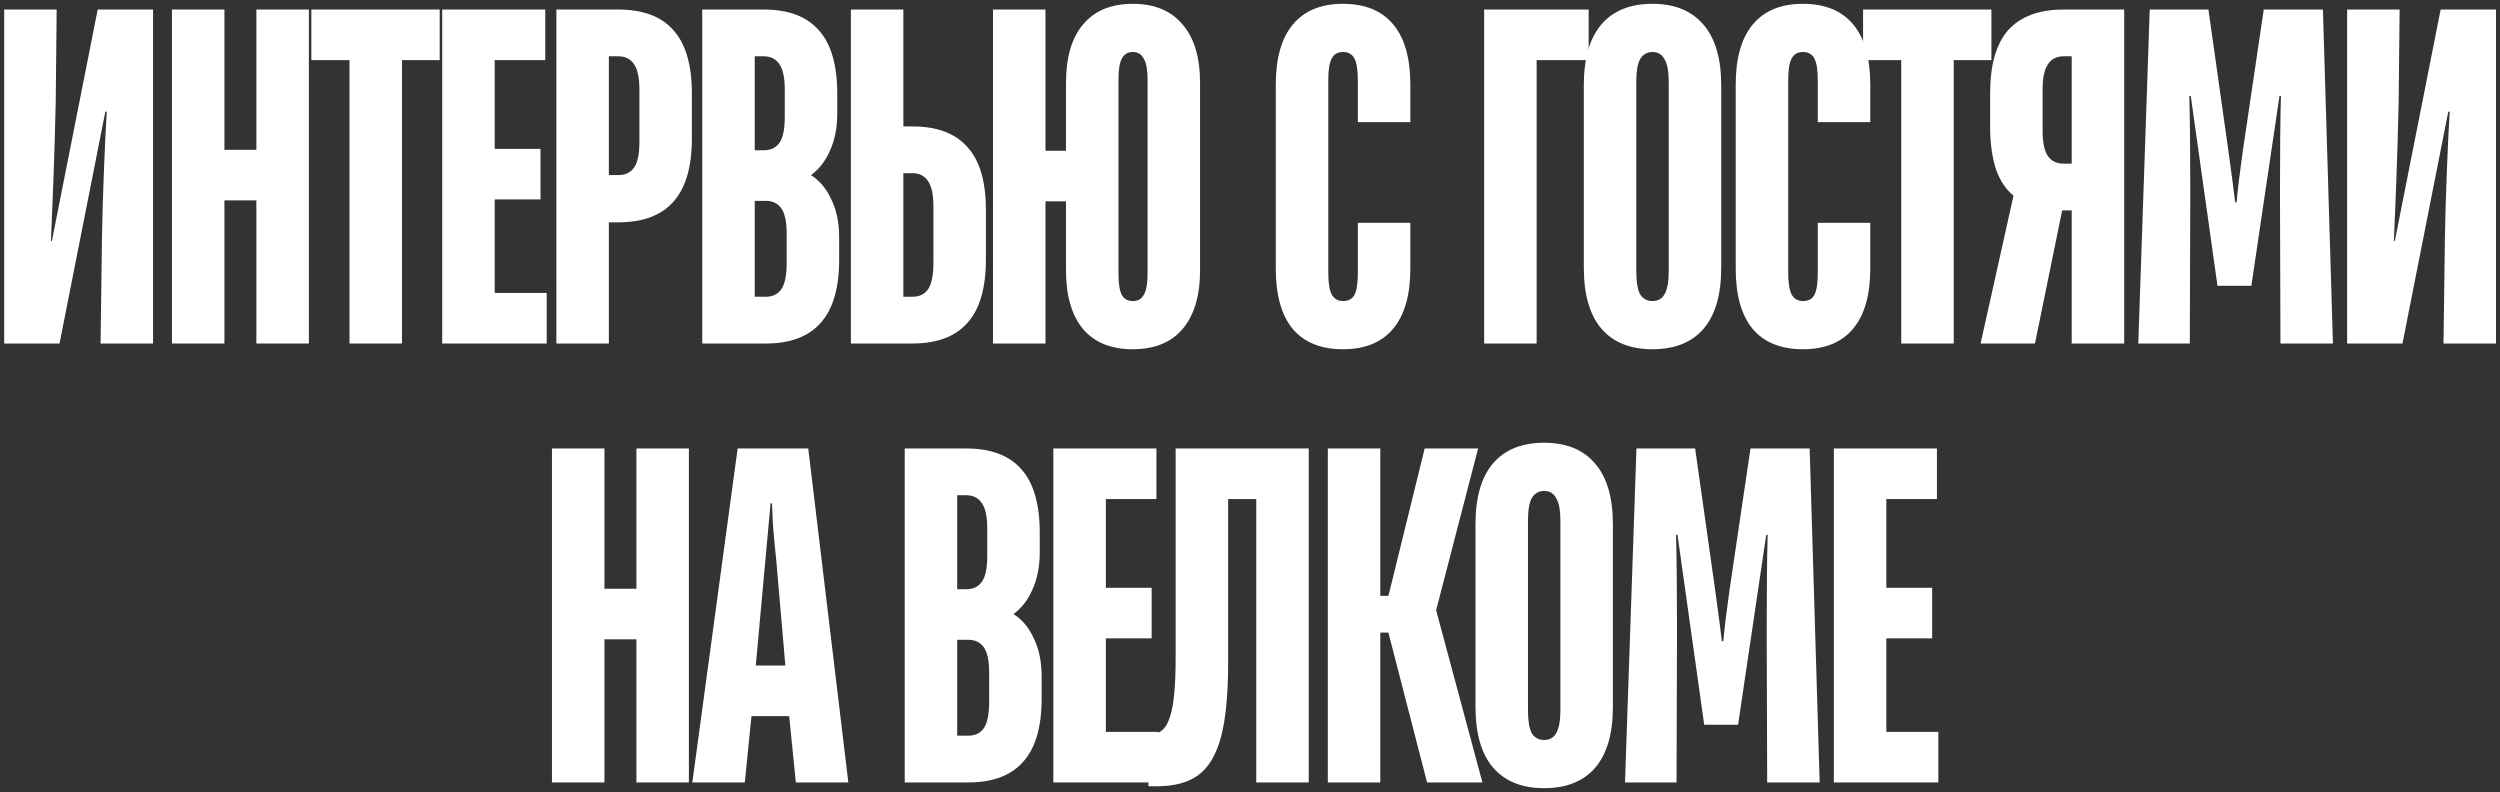 <?xml version="1.0" encoding="UTF-8"?> <svg xmlns="http://www.w3.org/2000/svg" width="262" height="83" viewBox="0 0 262 83" fill="none"><rect x="0" y="0" width="262" height="83" fill="#333333" stroke="none"/><path d="M0.439 36V1H5.939L5.839 10.7C5.773 13.633 5.689 16.433 5.589 19.1C5.489 21.767 5.406 23.817 5.339 25.25H5.439L10.239 1H16.04V36H10.54L10.69 24.7C10.723 22.767 10.79 20.517 10.889 17.95C10.989 15.383 11.089 13.3 11.19 11.7H11.04L6.239 36H0.439Z" fill="white"></path><path d="M23.52 36H18.02V1H23.52V15.7H26.869V1H32.37V36H26.869V21H23.52V36Z" fill="white"></path><path d="M42.129 36H36.629V6.3H32.629V1H46.079V6.3H42.129V36Z" fill="white"></path><path d="M57.294 36H46.344V1H57.144V6.3H51.844V15.6H56.644V20.9H51.844V30.7H57.294V36Z" fill="white"></path><path d="M58.309 36V1H64.809C67.375 1 69.292 1.717 70.559 3.15C71.859 4.583 72.509 6.8 72.509 9.8V14.5C72.509 17.5 71.859 19.717 70.559 21.15C69.292 22.583 67.375 23.3 64.809 23.3H63.809V36H58.309ZM64.809 18.35C65.542 18.35 66.092 18.083 66.459 17.55C66.825 17.017 67.009 16.133 67.009 14.9V9.4C67.009 8.167 66.825 7.283 66.459 6.75C66.092 6.183 65.542 5.9 64.809 5.9H63.809V18.35H64.809Z" fill="white"></path><path d="M73.594 36V1H80.044C82.61 1 84.527 1.717 85.794 3.15C87.094 4.583 87.744 6.8 87.744 9.8V11.9C87.744 13.367 87.494 14.65 86.994 15.75C86.527 16.85 85.86 17.717 84.994 18.35C85.927 18.95 86.644 19.817 87.144 20.95C87.677 22.05 87.944 23.367 87.944 24.9V27.2C87.944 30.2 87.294 32.417 85.994 33.85C84.727 35.283 82.81 36 80.244 36H73.594ZM80.044 15.75C80.777 15.75 81.327 15.483 81.694 14.95C82.06 14.417 82.244 13.533 82.244 12.3V9.4C82.244 8.167 82.06 7.283 81.694 6.75C81.327 6.183 80.777 5.9 80.044 5.9H79.094V15.75H80.044ZM80.244 31.1C80.977 31.1 81.527 30.833 81.894 30.3C82.26 29.733 82.444 28.833 82.444 27.6V24.5C82.444 23.267 82.26 22.383 81.894 21.85C81.527 21.317 80.977 21.05 80.244 21.05H79.094V31.1H80.244Z" fill="white"></path><path d="M89.172 36V1H94.672V13.25H95.622C98.189 13.25 100.105 13.967 101.372 15.4C102.672 16.8 103.322 19 103.322 22V27.2C103.322 30.2 102.672 32.417 101.372 33.85C100.105 35.283 98.189 36 95.622 36H89.172ZM95.622 31.1C96.355 31.1 96.905 30.833 97.272 30.3C97.638 29.733 97.822 28.833 97.822 27.6V21.65C97.822 20.417 97.638 19.533 97.272 19C96.905 18.433 96.355 18.15 95.622 18.15H94.672V31.1H95.622Z" fill="white"></path><path d="M118.716 36.6C116.45 36.6 114.716 35.9 113.516 34.5C112.316 33.067 111.716 31 111.716 28.3V21.1H109.566V36H104.066V1H109.566V15.8H111.716V8.7C111.716 6 112.316 3.95 113.516 2.55C114.716 1.117 116.45 0.4 118.716 0.4C120.983 0.4 122.716 1.117 123.916 2.55C125.15 3.95 125.766 6 125.766 8.7V28.3C125.766 31 125.15 33.067 123.916 34.5C122.716 35.9 120.983 36.6 118.716 36.6ZM118.716 31.55C119.25 31.55 119.633 31.333 119.866 30.9C120.133 30.467 120.266 29.717 120.266 28.65V8.35C120.266 7.317 120.133 6.583 119.866 6.15C119.633 5.683 119.25 5.45 118.716 5.45C118.183 5.45 117.8 5.683 117.566 6.15C117.333 6.583 117.216 7.317 117.216 8.35V28.65C117.216 29.717 117.333 30.467 117.566 30.9C117.8 31.333 118.183 31.55 118.716 31.55Z" fill="white"></path><path d="M140.753 36.6C138.453 36.6 136.703 35.9 135.503 34.5C134.303 33.067 133.703 30.95 133.703 28.15V8.85C133.703 6.083 134.303 3.983 135.503 2.55C136.703 1.117 138.453 0.4 140.753 0.4C143.053 0.4 144.803 1.117 146.003 2.55C147.203 3.983 147.803 6.083 147.803 8.85V12.8H142.303V8.45C142.303 7.35 142.186 6.583 141.953 6.15C141.72 5.683 141.32 5.45 140.753 5.45C140.186 5.45 139.786 5.683 139.553 6.15C139.32 6.583 139.203 7.35 139.203 8.45V28.55C139.203 29.617 139.32 30.383 139.553 30.85C139.82 31.317 140.22 31.55 140.753 31.55C141.32 31.55 141.72 31.333 141.953 30.9C142.186 30.433 142.303 29.65 142.303 28.55V23.35H147.803V28.15C147.803 30.917 147.203 33.017 146.003 34.45C144.803 35.883 143.053 36.6 140.753 36.6Z" fill="white"></path><path d="M161.039 36H155.539V1H166.489V6.3H161.039V36Z" fill="white"></path><path d="M173.184 36.6C170.851 36.6 169.068 35.883 167.834 34.45C166.601 33.017 165.984 30.883 165.984 28.05V8.95C165.984 6.117 166.601 3.983 167.834 2.55C169.068 1.117 170.851 0.4 173.184 0.4C175.518 0.4 177.301 1.133 178.534 2.6C179.768 4.033 180.384 6.15 180.384 8.95V28.05C180.384 30.883 179.768 33.017 178.534 34.45C177.301 35.883 175.518 36.6 173.184 36.6ZM173.184 31.55C173.751 31.55 174.168 31.317 174.434 30.85C174.734 30.35 174.884 29.533 174.884 28.4V8.6C174.884 7.467 174.734 6.667 174.434 6.2C174.168 5.7 173.751 5.45 173.184 5.45C172.618 5.45 172.184 5.7 171.884 6.2C171.618 6.667 171.484 7.467 171.484 8.6V28.4C171.484 29.533 171.618 30.35 171.884 30.85C172.184 31.317 172.618 31.55 173.184 31.55Z" fill="white"></path><path d="M188.954 36.6C186.654 36.6 184.904 35.9 183.704 34.5C182.504 33.067 181.904 30.95 181.904 28.15V8.85C181.904 6.083 182.504 3.983 183.704 2.55C184.904 1.117 186.654 0.4 188.954 0.4C191.254 0.4 193.004 1.117 194.204 2.55C195.404 3.983 196.004 6.083 196.004 8.85V12.8H190.504V8.45C190.504 7.35 190.388 6.583 190.154 6.15C189.921 5.683 189.521 5.45 188.954 5.45C188.388 5.45 187.988 5.683 187.754 6.15C187.521 6.583 187.404 7.35 187.404 8.45V28.55C187.404 29.617 187.521 30.383 187.754 30.85C188.021 31.317 188.421 31.55 188.954 31.55C189.521 31.55 189.921 31.333 190.154 30.9C190.388 30.433 190.504 29.65 190.504 28.55V23.35H196.004V28.15C196.004 30.917 195.404 33.017 194.204 34.45C193.004 35.883 191.254 36.6 188.954 36.6Z" fill="white"></path><path d="M204.75 36H199.25V6.3H195.25V1H208.7V6.3H204.75V36Z" fill="white"></path><path d="M222.615 1V36H217.115V22.05H216.115L213.265 36H207.565L211.015 20.5C210.215 19.867 209.598 18.933 209.165 17.7C208.765 16.433 208.565 14.967 208.565 13.3V9.8C208.565 6.8 209.198 4.583 210.465 3.15C211.765 1.717 213.698 1 216.265 1H222.615ZM217.115 17.15V5.9H216.265C215.532 5.9 214.982 6.183 214.615 6.75C214.248 7.283 214.065 8.167 214.065 9.4V13.7C214.065 14.933 214.248 15.817 214.615 16.35C214.982 16.883 215.532 17.15 216.265 17.15H217.115Z" fill="white"></path><path d="M224.092 36L225.292 1H231.442L233.542 15.85C233.942 18.75 234.175 20.533 234.242 21.2H234.392C234.525 19.767 234.742 17.983 235.042 15.85L237.242 1H243.442L244.492 36H238.992L238.942 20.2C238.942 15.767 238.975 12.383 239.042 10.05H238.892L235.942 29.95H232.392L229.592 10.05H229.442C229.508 12.65 229.542 16.017 229.542 20.15L229.492 36H224.092Z" fill="white"></path><path d="M245.98 36V1H251.48L251.38 10.7C251.314 13.633 251.23 16.433 251.13 19.1C251.03 21.767 250.947 23.817 250.88 25.25H250.98L255.78 1H261.58V36H256.08L256.23 24.7C256.264 22.767 256.33 20.517 256.43 17.95C256.53 15.383 256.63 13.3 256.73 11.7H256.58L251.78 36H245.98Z" fill="white"></path><path d="M63.346 82H57.846V47H63.346V61.7H66.696V47H72.196V82H66.696V67H63.346V82Z" fill="white"></path><path d="M78.055 82H72.555L77.305 47H84.705L88.905 82H83.405L82.705 75.05H78.755L78.055 82ZM79.205 69.75H82.305L81.355 58.75C81.222 57.517 81.105 56.267 81.005 55C80.938 53.7 80.905 52.95 80.905 52.75H80.755L79.205 69.75Z" fill="white"></path><path d="M94.814 82V47H101.264C103.831 47 105.748 47.717 107.014 49.15C108.314 50.583 108.964 52.8 108.964 55.8V57.9C108.964 59.367 108.714 60.65 108.214 61.75C107.748 62.85 107.081 63.717 106.214 64.35C107.148 64.95 107.864 65.817 108.364 66.95C108.898 68.05 109.164 69.367 109.164 70.9V73.2C109.164 76.2 108.514 78.417 107.214 79.85C105.948 81.283 104.031 82 101.464 82H94.814ZM101.264 61.75C101.998 61.75 102.548 61.483 102.914 60.95C103.281 60.417 103.464 59.533 103.464 58.3V55.4C103.464 54.167 103.281 53.283 102.914 52.75C102.548 52.183 101.998 51.9 101.264 51.9H100.314V61.75H101.264ZM101.464 77.1C102.198 77.1 102.748 76.833 103.114 76.3C103.481 75.733 103.664 74.833 103.664 73.6V70.5C103.664 69.267 103.481 68.383 103.114 67.85C102.748 67.317 102.198 67.05 101.464 67.05H100.314V77.1H101.464Z" fill="white"></path><path d="M121.343 82H110.393V47H121.193V52.3H115.893V61.6H120.693V66.9H115.893V76.7H121.343V82Z" fill="white"></path><path d="M120.357 82.4V76.85H120.907C121.674 76.85 122.241 76.283 122.607 75.15C123.007 73.983 123.207 71.933 123.207 69V47H137.157V82H131.657V52.3H128.707V69.5C128.707 72.8 128.457 75.383 127.957 77.25C127.457 79.117 126.657 80.45 125.557 81.25C124.491 82.017 123.057 82.4 121.257 82.4H120.357Z" fill="white"></path><path d="M144.656 82H139.156V47H144.656V62.45H145.506L149.306 47H154.906L150.506 63.95L155.356 82H149.556L145.506 66.3H144.656V82Z" fill="white"></path><path d="M161.831 82.6C159.498 82.6 157.714 81.883 156.481 80.45C155.248 79.017 154.631 76.883 154.631 74.05V54.95C154.631 52.117 155.248 49.983 156.481 48.55C157.714 47.117 159.498 46.4 161.831 46.4C164.164 46.4 165.948 47.133 167.181 48.6C168.414 50.033 169.031 52.15 169.031 54.95V74.05C169.031 76.883 168.414 79.017 167.181 80.45C165.948 81.883 164.164 82.6 161.831 82.6ZM161.831 77.55C162.398 77.55 162.814 77.317 163.081 76.85C163.381 76.35 163.531 75.533 163.531 74.4V54.6C163.531 53.467 163.381 52.667 163.081 52.2C162.814 51.7 162.398 51.45 161.831 51.45C161.264 51.45 160.831 51.7 160.531 52.2C160.264 52.667 160.131 53.467 160.131 54.6V74.4C160.131 75.533 160.264 76.35 160.531 76.85C160.831 77.317 161.264 77.55 161.831 77.55Z" fill="white"></path><path d="M170.301 82L171.501 47H177.651L179.751 61.85C180.151 64.75 180.384 66.533 180.451 67.2H180.601C180.734 65.767 180.951 63.983 181.251 61.85L183.451 47H189.651L190.701 82H185.201L185.151 66.2C185.151 61.767 185.184 58.383 185.251 56.05H185.101L182.151 75.95H178.601L175.801 56.05H175.651C175.717 58.65 175.751 62.017 175.751 66.15L175.701 82H170.301Z" fill="white"></path><path d="M203.139 82H192.189V47H202.989V52.3H197.689V61.6H202.489V66.9H197.689V76.7H203.139V82Z" fill="white"></path></svg> 